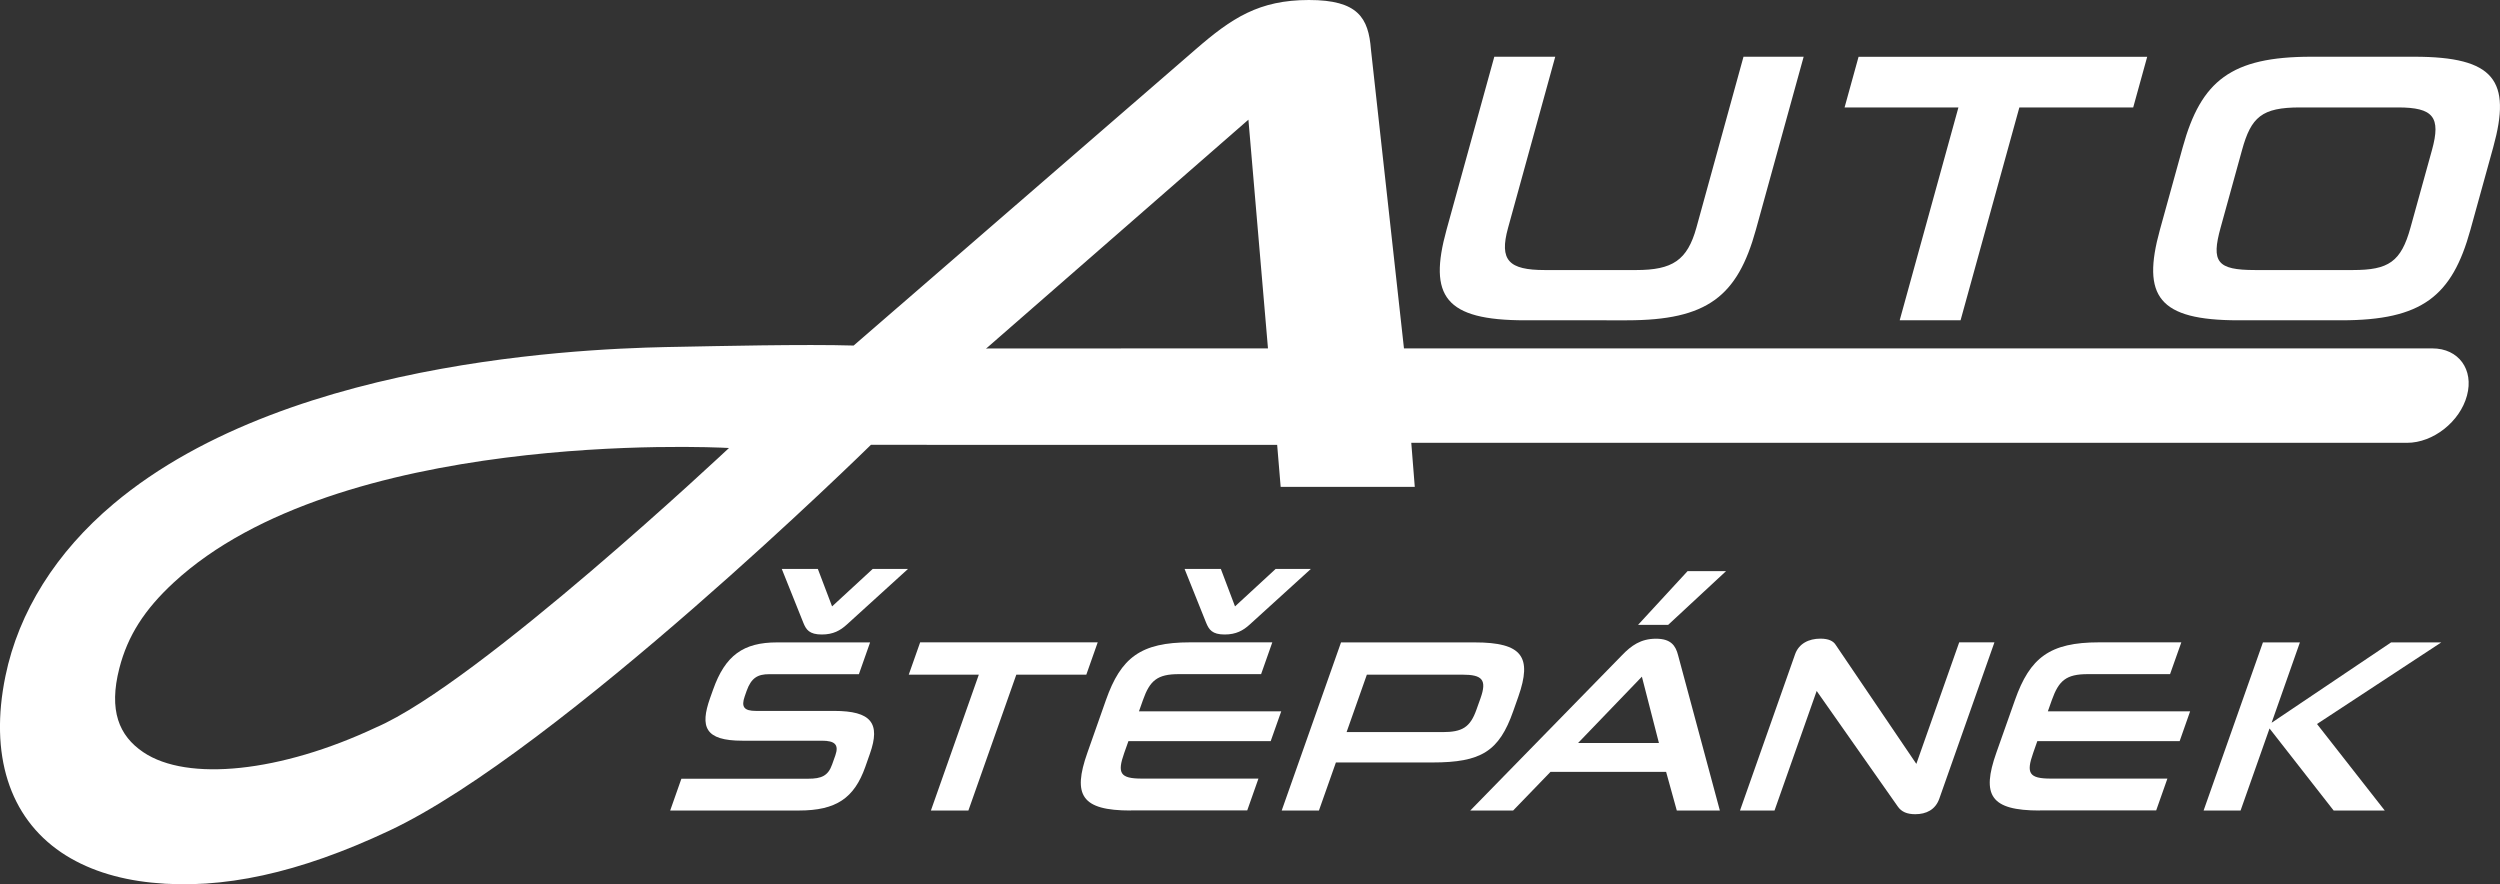 <?xml version="1.0" encoding="utf-8"?>
<!-- Generator: Adobe Illustrator 26.5.2, SVG Export Plug-In . SVG Version: 6.00 Build 0)  -->
<svg version="1.0" id="Vrstva_1" xmlns="http://www.w3.org/2000/svg" xmlns:xlink="http://www.w3.org/1999/xlink" x="0px" y="0px"
	 viewBox="0 0 386.05 136.56" style="enable-background:new 0 0 386.05 136.56;" xml:space="preserve">
<rect x="0" y="0" width="386.05" height="136.56" fill="#333333" stroke="none"/>
<style type="text/css">
	.st0{fill:#FFFFFF;}
</style>
<path class="st0" d="M375.62,53.8H216.8L211.7,7.63C211.32,2.78,209.74,0,202.13,0c-7.72,0-11.92,2.78-17.51,7.63l-52.8,45.73
	c-7.49-0.23-21.43,0.09-26.71,0.19c-9.74,0.17-59.73,0.83-87.58,24.26C8.66,85.27,2.88,94.47,0.84,104.4
	c-2.49,12.1,0.57,21.77,8.62,27.23c3.79,2.56,8.54,4.12,14,4.67c10.83,1.11,22.67-1.45,36.64-8.02
	c26.25-12.33,74.39-59.59,74.39-59.59l62.73,0.01l0.54,6.48h20.71l-0.54-6.8h153.77c4.03,0,8.17-3.26,9.25-7.29
	C382.04,57.06,379.65,53.8,375.62,53.8 M58.04,112.34c-14.66,6.9-29.1,8.43-35.92,3.81c-3.76-2.54-5.36-6.45-3.69-12.96
	c1.29-5.03,3.9-9.08,8.39-13.23c25.44-23.51,82.47-20.97,85.75-20.78C112.57,69.17,73.95,105.5,58.04,112.34z M192.78,18.48
	l3.02,35.32l-43.19,0.01l-0.35,0.03L192.78,18.48z"/>
<path class="st0" d="M235.5,49.46c-12.36,0-14.96-3.7-12.13-13.97l7.38-26.73h9.41l-7.29,26.44c-1.38,5.01,0.11,6.5,5.7,6.5h14.08
	c5.6,0,7.91-1.49,9.31-6.56l7.27-26.38h9.29l-7.38,26.73c-2.84,10.26-7.48,13.97-19.9,13.97H235.5"/>
<polyline class="st0" points="293.35,49.46 302.42,16.59 284.84,16.59 287,8.77 331.57,8.77 329.41,16.59 311.83,16.59 
	302.75,49.46 293.35,49.46 "/>
<path class="st0" d="M345.66,49.46c-12.36,0-14.96-3.7-12.13-13.97l3.53-12.77c2.83-10.26,7.48-13.96,19.84-13.96h15.92
	c12.41,0,15.02,3.7,12.19,13.96l-3.53,12.77c-2.83,10.26-7.48,13.97-19.9,13.97H345.66 M375.55,23.15c1.4-5.07,0.21-6.56-5.26-6.56
	h-15.13c-5.9,0-7.54,1.49-8.94,6.56l-3.31,11.99c-1.47,5.31-0.58,6.56,5.32,6.56h15.12c5.47,0,7.42-1.25,8.88-6.56L375.55,23.15z"/>
<g>
	<g>
		<path class="st0" d="M103.49,125.16l1.73-4.91h19.59c2.05,0,3.07-0.45,3.69-2.21l0.5-1.41c0.57-1.64-0.08-2.25-2.08-2.25h-12.29
			c-5.79,0-6.55-2.13-4.98-6.58l0.46-1.29c1.88-5.33,4.7-7.31,9.88-7.31h14.37l-1.73,4.91h-13.85c-1.74,0-2.76,0.53-3.49,2.59
			l-0.29,0.83c-0.57,1.64-0.11,2.25,1.74,2.25h12.06c5.75,0,7.19,1.9,5.54,6.59l-0.72,2.05c-1.71,4.83-4.5,6.74-10.24,6.74H103.49z
			 M126.29,87.85l2.2,5.79l6.28-5.79h5.45l-9.46,8.6c-1,0.91-2.09,1.53-3.86,1.53c-1.93,0-2.42-0.76-2.84-1.79l-3.34-8.34H126.29z"
			/>
		<path class="st0" d="M143.75,125.16l7.4-20.98h-10.82l1.76-4.99h27.42l-1.76,4.99h-10.81l-7.4,20.98H143.75z"/>
		<path class="st0" d="M174.6,125.16c-7.6,0-9-2.36-6.69-8.91l2.87-8.15c2.31-6.55,5.37-8.91,12.98-8.91h12.71l-1.73,4.91h-12.71
			c-3.32,0-4.47,0.99-5.53,3.99l-0.62,1.75h21.97l-1.63,4.61h-21.97l-0.65,1.83c-1.1,3.12-0.64,3.95,2.72,3.95h18.01l-1.73,4.91
			H174.6z M188.52,87.85l2.19,5.79l6.28-5.79h5.44l-9.46,8.6c-1,0.91-2.09,1.53-3.86,1.53c-1.93,0-2.42-0.76-2.85-1.79l-3.34-8.34
			H188.52z"/>
		<path class="st0" d="M206.29,117.74l-2.62,7.42h-5.75l9.16-25.96h20.65c7.37,0,8.88,2.25,6.73,8.38l-0.79,2.24
			c-2.18,6.21-4.95,7.92-12.47,7.92H206.29z M228.63,107.8c0.99-2.82,0.29-3.62-2.81-3.62h-14.75l-3.13,8.87h14.82
			c3.02,0,4.26-0.72,5.23-3.46L228.63,107.8z"/>
		<path class="st0" d="M257.28,119.19h-17.85l-5.77,5.97h-6.62l23.43-23.98c1.43-1.49,2.9-2.55,5.25-2.55
			c2.31,0,3.03,1.07,3.41,2.55l6.45,23.98h-6.65L257.28,119.19z M243.69,114.73h12.48l-2.63-10.24L243.69,114.73z M252.95,96.49
			l7.65-8.3h5.94l-8.94,8.3H252.95z"/>
		<path class="st0" d="M293.04,124.52l-12.51-17.82l-6.51,18.46h-5.33l8.51-24.14c0.58-1.63,2.1-2.4,3.91-2.4
			c1.28,0,1.99,0.38,2.35,0.95l12.46,18.39l6.62-18.77h5.44l-8.51,24.13c-0.6,1.72-2.02,2.41-3.72,2.41
			C294.53,125.73,293.63,125.39,293.04,124.52z"/>
		<path class="st0" d="M314.96,125.16c-7.6,0-9-2.36-6.69-8.91l2.88-8.15c2.31-6.55,5.38-8.91,12.97-8.91h12.72l-1.74,4.91h-12.71
			c-3.33,0-4.47,0.99-5.54,3.99l-0.62,1.75h21.97l-1.62,4.61h-21.98l-0.64,1.83c-1.1,3.12-0.64,3.95,2.73,3.95h18l-1.73,4.91H314.96
			z"/>
		<path class="st0" d="M360.36,125.16l-9.9-12.67l-4.47,12.67h-5.71l9.16-25.96h5.71l-4.37,12.41l18.45-12.41h7.75l-19.19,12.6
			l10.46,13.36H360.36z"/>
	</g>
</g>
</svg>
